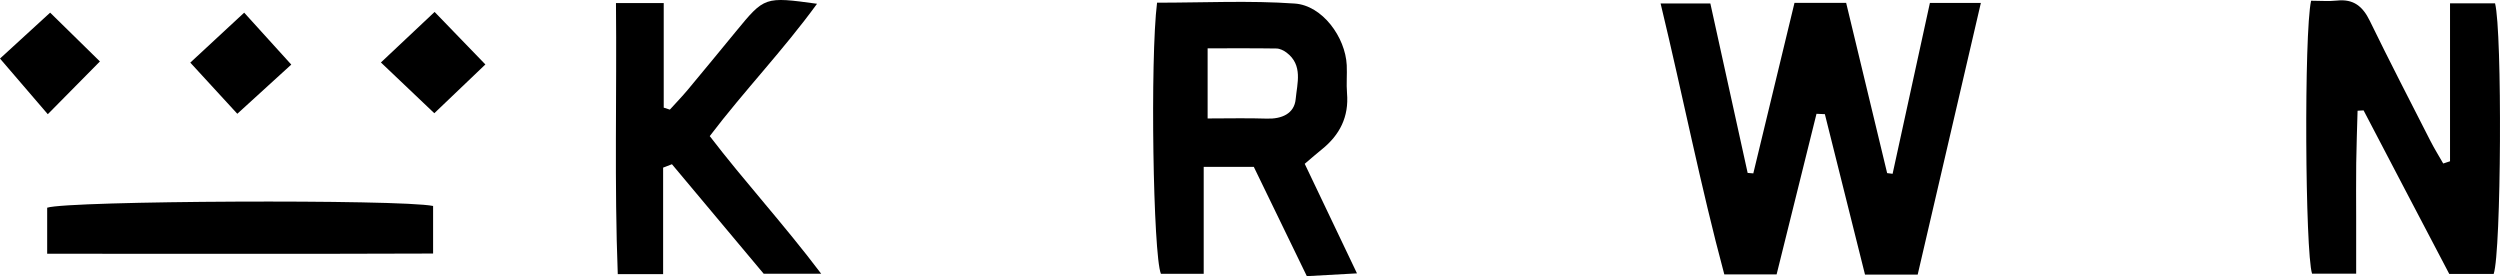 <!-- Generator: Adobe Illustrator 24.0.1, SVG Export Plug-In  -->
<svg version="1.1" xmlns="http://www.w3.org/2000/svg" xmlns:xlink="http://www.w3.org/1999/xlink" x="0px" y="0px"
	 width="444.639px" height="49.114px" viewBox="0 0 444.639 49.114" style="enable-background:new 0 0 444.639 49.114;"
	 xml:space="preserve">
<defs>
</defs>
<g id="XMLID_1_">
	<path id="XMLID_11_" d="M341.071,48.84c-3.43,0-6.053,0-9.369,0c-2.37-9.472-4.755-19.005-7.14-28.537
		c-0.496-0.021-0.992-0.042-1.488-0.063c-2.361,9.505-4.721,19.01-7.094,28.563c-3.248,0-5.873,0-9.302,0
		c-4.203-15.631-7.358-31.694-11.33-48.182c3.054,0,5.577,0,8.849,0c2.179,9.899,4.406,20.016,6.633,30.134
		c0.335,0.028,0.67,0.056,1.005,0.083c2.418-10.013,4.836-20.026,7.324-30.326c3.031,0,5.767,0,9.19,0
		c2.421,10.055,4.856,20.166,7.29,30.277c0.324,0.041,0.648,0.081,0.971,0.122c2.194-10.049,4.388-20.098,6.633-30.386
		c3.065,0,5.768,0,9.064,0C348.512,16.845,344.835,32.655,341.071,48.84z"/>
	<path id="XMLID_10_" d="M411.041,0.13c1.658,0,3.149,0.131,4.609-0.028c2.937-0.319,4.579,1.032,5.829,3.599
		c3.495,7.179,7.167,14.272,10.795,21.386c0.695,1.362,1.508,2.664,2.266,3.994c0.404-0.133,0.807-0.265,1.211-0.398
		c0-9.212,0-18.424,0-28.086c3.076,0,5.584,0,8.01,0c1.294,5.058,1.108,44.12-0.245,48.124c-2.32,0-4.756,0-7.901,0
		c-2.418-4.608-5.028-9.578-7.633-14.55c-2.538-4.844-5.071-9.692-7.606-14.538c-0.356,0.02-0.711,0.041-1.067,0.061
		c-0.084,3.111-0.201,6.223-0.242,9.335c-0.042,3.162-0.009,6.325-0.009,9.488c0,3.276,0,6.552,0,10.156c-3.153,0-5.535,0-7.846,0
		C409.98,44.839,409.762,5.993,411.041,0.13z"/>
	<path id="XMLID_7_" d="M205.789,0.479c8.336,0,16.451-0.412,24.498,0.153c4.902,0.344,8.996,5.975,9.238,10.961
		c0.08,1.659-0.089,3.335,0.05,4.986c0.353,4.193-1.288,7.43-4.494,10c-0.899,0.72-1.762,1.485-3.029,2.557
		c2.968,6.221,5.922,12.415,9.295,19.485c-3.529,0.195-6.049,0.335-8.919,0.493c-3.193-6.58-6.294-12.971-9.432-19.438
		c-2.826,0-5.432,0-8.91,0c0,6.367,0,12.549,0,19.022c-3.118,0-5.371,0-7.609,0C205.089,45.376,204.535,10.525,205.789,0.479z
		 M214.782,21.068c3.677,0,7.1-0.087,10.516,0.028c2.664,0.09,4.913-0.876,5.149-3.487c0.25-2.769,1.338-6.041-1.643-8.268
		c-0.499-0.373-1.175-0.705-1.774-0.714c-4.056-0.062-8.113-0.032-12.248-0.032C214.782,13.059,214.782,16.787,214.782,21.068z"/>
	<path id="XMLID_6_" d="M117.94,29.813c0,6.235,0,12.471,0,18.943c-2.9,0-5.157,0-8.066,0c-0.619-16.075-0.159-31.934-0.32-48.21
		c3.016,0,5.399,0,8.493,0c0,6.24,0,12.42,0,18.599c0.364,0.117,0.727,0.235,1.091,0.352c1.055-1.164,2.152-2.294,3.159-3.498
		c2.879-3.446,5.726-6.919,8.578-10.387c5.111-6.215,5.109-6.217,14.439-4.941c-6.013,8.272-12.875,15.372-19.082,23.537
		c6.188,8.084,13.096,15.575,19.822,24.477c-4.135,0-7.034,0-10.228,0c-5.339-6.373-10.827-12.924-16.316-19.476
		C118.988,29.411,118.464,29.612,117.94,29.813z"/>
	<path id="XMLID_5_" d="M8.39,45.131c0-3.371,0-5.819,0-8.19c3.728-1.25,62.683-1.524,68.639-0.309c0,2.479,0,5.041,0,8.461
		C54.289,45.182,31.611,45.122,8.39,45.131z"/>
	<path id="XMLID_4_" d="M43.429,2.252c2.509,2.766,5.253,5.792,8.376,9.235c-2.94,2.68-6.046,5.511-9.598,8.748
		c-2.519-2.741-5.279-5.745-8.361-9.099C36.808,8.39,39.888,5.534,43.429,2.252z"/>
	<path id="XMLID_3_" d="M0,10.415c2.347-2.149,5.356-4.904,8.918-8.167C11.613,4.89,14.6,7.82,17.77,10.929
		c-3.268,3.307-6.215,6.289-9.271,9.382C5.679,17.028,3.014,13.924,0,10.415z"/>
	<path id="XMLID_2_" d="M77.244,20.137c-3.194-3.036-6.16-5.855-9.497-9.027c3.228-3.038,6.206-5.841,9.549-8.987
		c2.886,2.984,5.811,6.009,9.031,9.34C83.28,14.372,80.33,17.19,77.244,20.137z"/>
</g>
</svg>